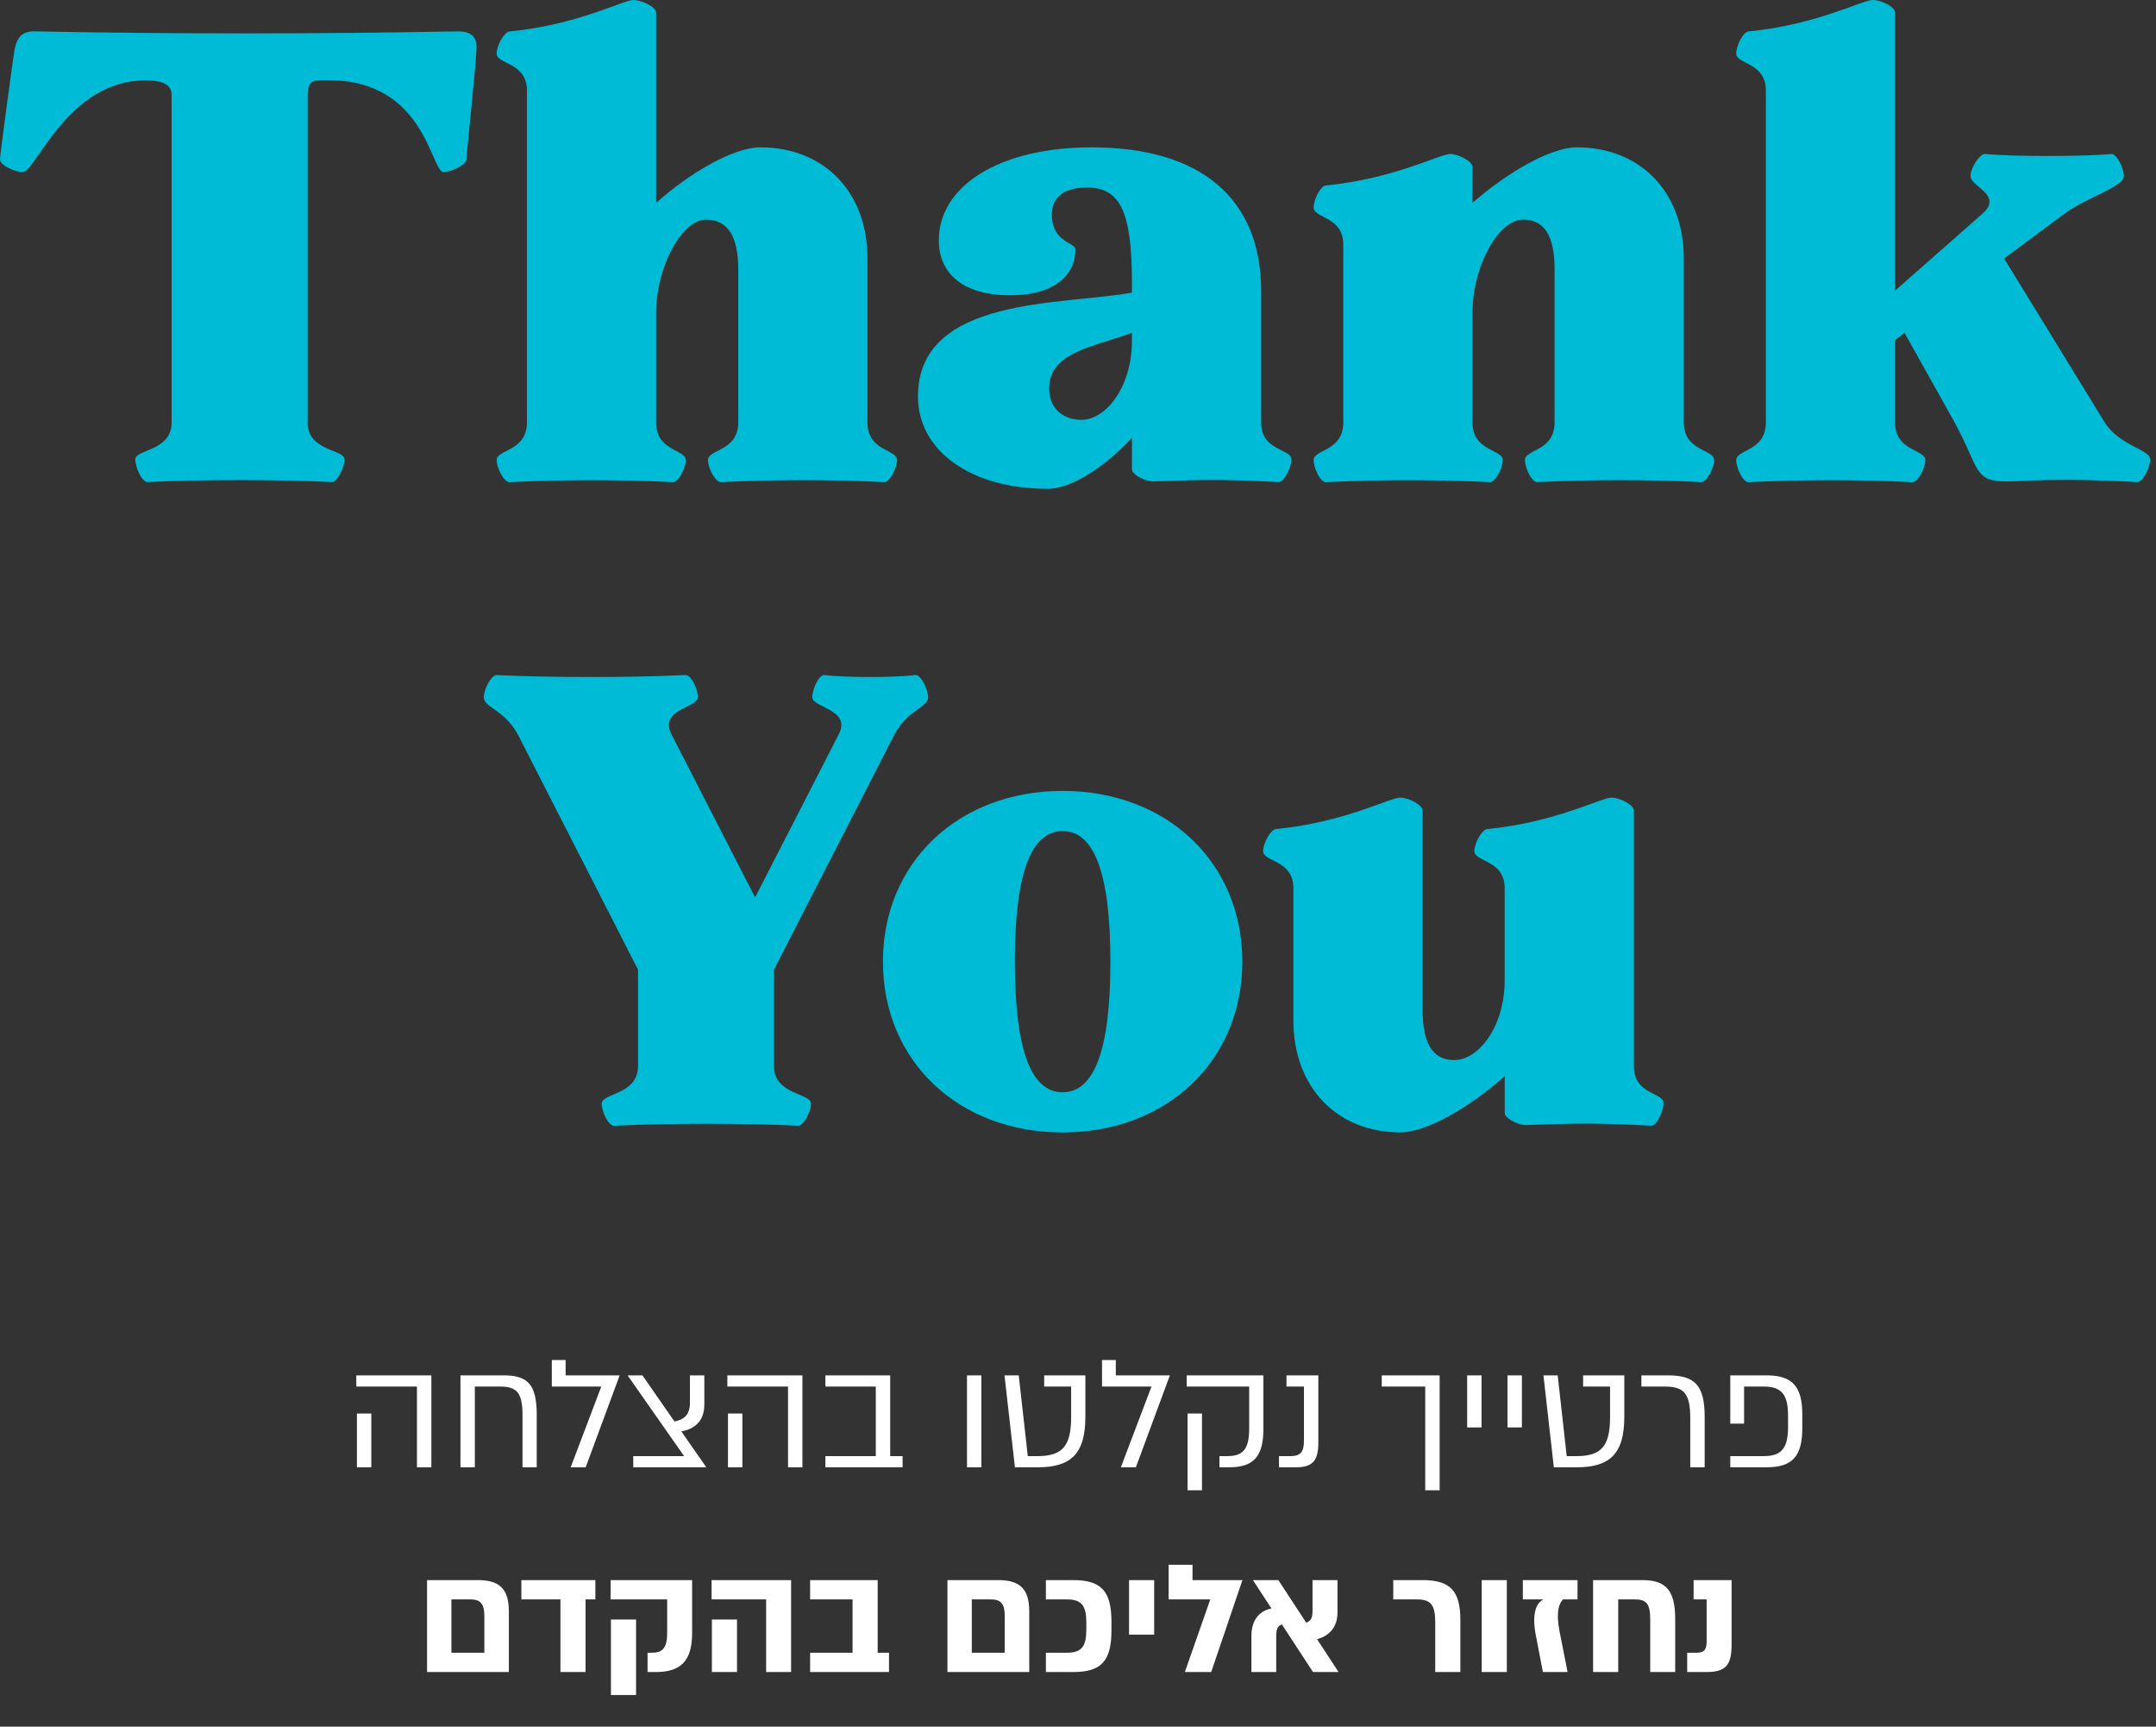 <svg xmlns="http://www.w3.org/2000/svg" width="316" height="253" viewBox="0 0 316 253" fill="none"><rect x="0" y="0" width="316" height="253" fill="#333333" stroke="none"/><g clip-path="url(#clip0_3_389)"><path d="M45.076 61.907C45.076 66.127 50.502 65.828 50.502 67.304C50.502 68.481 49.418 70.637 48.626 70.637C44.784 70.438 39.949 70.347 35.115 70.347C30.281 70.347 25.547 70.446 21.604 70.637C20.812 70.637 19.829 68.481 19.829 67.304C19.829 65.828 25.155 66.127 25.155 61.907V13.929C25.155 12.461 23.971 11.773 21.304 11.773C9.96 11.773 5.226 25.212 3.351 25.212C2.167 25.212 0 24.234 0 23.347C0 22.559 1.875 8.921 2.075 7.645C2.467 5.091 3.458 4.503 5.526 4.602C15.786 4.801 25.946 4.893 36.107 4.893C46.267 4.893 56.527 4.793 66.687 4.602C68.662 4.503 69.846 5.091 69.846 6.857C69.846 8.921 68.37 22.552 68.37 23.339C68.37 24.127 66.203 25.204 65.019 25.204C63.144 25.204 62.36 11.765 48.25 11.765C46.275 11.765 45.091 11.475 45.091 13.921V61.899L45.076 61.907Z" fill="#00BBD5"></path><path d="M92.818 0C94.002 0 96.169 0.979 96.169 1.865V29.73C101.103 25.312 107.513 21.589 111.455 21.589C120.724 21.589 127.142 28.064 127.142 37.872V61.907C127.142 66.127 131.484 65.829 131.484 67.403C131.484 68.581 130.4 70.645 129.609 70.645C125.758 70.446 121.716 70.354 117.673 70.354C113.63 70.354 109.588 70.454 105.637 70.645C104.846 70.645 103.762 68.581 103.762 67.403C103.762 65.836 108.204 66.127 108.204 61.907V39.538C108.204 34.539 106.629 32.184 103.47 32.184C99.919 32.184 96.169 39.148 96.169 45.822V61.914C96.169 66.134 100.511 65.836 100.511 67.411C100.511 68.588 99.428 70.652 98.636 70.652C94.793 70.454 90.743 70.362 86.7 70.362C82.658 70.362 78.615 70.461 74.665 70.652C73.873 70.652 72.79 68.588 72.79 67.411C72.79 65.844 77.232 66.134 77.232 61.914V13.248C77.232 9.128 72.79 9.426 72.79 7.851C72.79 6.674 73.873 4.709 74.665 4.61C84.725 3.631 91.335 0 92.818 0Z" fill="#00BBD5"></path><path d="M165.907 64.17C162.057 68.29 157.131 71.623 153.58 71.623C142.236 71.623 134.543 66.027 134.543 58.085C134.543 43.368 155.747 44.745 165.907 42.879V41.404C165.907 30.908 164.132 27.475 159.298 27.475C156.139 27.475 154.172 28.752 154.172 31.397C154.172 35.617 157.622 35.418 157.622 36.595C157.622 40.127 154.763 43.269 148.054 43.269C141.345 43.269 137.602 40.227 137.602 35.227C137.602 27.185 146.578 21.589 159.99 21.589C175.968 21.589 184.845 29.042 184.845 42.681V61.907C184.845 66.127 189.287 65.737 189.287 67.304C189.287 68.481 188.203 70.637 187.412 70.637C179.618 70.247 177.051 70.247 169.166 70.538C167.983 70.637 165.907 69.559 165.907 68.772V64.162V64.17ZM165.907 49.943V48.766C160.282 50.83 153.772 51.609 153.772 56.907C153.772 59.95 155.939 61.517 158.506 61.517C162.157 61.517 165.907 56.609 165.907 49.943Z" fill="#00BBD5"></path><path d="M212.559 22.567C213.742 22.567 215.817 23.645 215.817 24.433V29.73C220.844 25.312 227.261 21.589 231.104 21.589C240.372 21.589 246.79 28.064 246.79 37.872V61.907C246.79 66.127 251.232 65.829 251.232 67.403C251.232 68.581 250.148 70.645 249.357 70.645C245.514 70.446 241.364 70.354 237.321 70.354C233.279 70.354 229.236 70.454 225.286 70.645C224.494 70.645 223.51 68.581 223.51 67.403C223.51 65.836 227.853 66.127 227.853 61.907V39.538C227.853 34.539 226.377 32.184 223.218 32.184C219.568 32.184 215.817 39.149 215.817 45.822V61.915C215.817 66.134 220.259 65.836 220.259 67.411C220.259 68.588 219.176 70.653 218.384 70.653C214.534 70.454 210.391 70.362 206.349 70.362C202.306 70.362 198.263 70.461 194.313 70.653C193.521 70.653 192.538 68.588 192.538 67.411C192.538 65.844 196.88 66.134 196.88 61.915V35.816C196.88 31.695 192.538 31.993 192.538 30.418C192.538 29.241 193.521 27.276 194.313 27.177C204.373 26.198 210.983 22.567 212.559 22.567Z" fill="#00BBD5"></path><path d="M274.504 0C275.687 0 277.762 0.979 277.762 1.865V42.581L290.582 31.297C293.641 28.553 288.807 27.376 288.807 25.801C288.807 24.624 290.19 22.468 290.974 22.559C292.949 22.758 296.6 22.858 300.243 22.858C303.886 22.858 307.444 22.758 309.419 22.559C310.211 22.46 311.294 24.624 311.294 25.801C311.294 27.368 305.968 28.843 302.617 31.297L293.741 37.872L308.435 61.815C310.603 65.347 315.145 65.836 315.145 67.312C315.145 68.489 314.061 70.645 313.27 70.645C301.334 69.957 296.8 70.545 294.133 70.545C289.199 70.545 290.19 68.68 286.439 61.815L279.138 48.766L277.755 49.843V61.914C277.755 66.134 282.197 65.836 282.197 67.411C282.197 68.588 281.113 70.652 280.322 70.652C276.471 70.454 272.329 70.362 268.286 70.362C264.244 70.362 260.201 70.461 256.251 70.652C255.459 70.652 254.475 68.588 254.475 67.411C254.475 65.844 258.818 66.134 258.818 61.914V13.248C258.818 9.128 254.475 9.426 254.475 7.851C254.475 6.674 255.459 4.709 256.251 4.61C266.311 3.631 272.921 0 274.496 0L274.504 0Z" fill="#00BBD5"></path><path d="M75.848 107.551C73.873 103.92 70.914 103.729 70.914 102.154C70.914 100.977 71.998 98.912 72.79 98.912C76.732 99.111 81.666 99.203 86.6 99.203C91.535 99.203 96.561 99.104 100.511 98.912C101.303 98.912 102.287 100.977 102.287 102.154C102.287 103.721 96.469 103.92 98.444 107.65L110.672 131.494L122.907 107.65C124.882 103.92 119.056 103.729 119.056 102.154C119.056 100.977 120.04 98.821 120.832 98.912C122.407 99.111 124.974 99.203 127.541 99.203C130.108 99.203 132.668 99.104 134.151 98.912C134.942 98.813 136.026 100.977 136.026 102.154C136.026 103.721 133.067 103.92 131.092 107.65L113.438 142.09V156.217C113.438 160.437 118.864 160.139 118.864 161.714C118.864 162.891 117.781 164.955 116.989 164.955C113.146 164.756 108.312 164.665 103.478 164.665C98.644 164.665 93.909 164.764 89.967 164.955C89.175 164.955 88.191 162.891 88.191 161.714C88.191 160.147 93.517 160.437 93.517 156.217V142.09L75.864 107.551H75.848Z" fill="#00BBD5"></path><path d="M182.086 140.912C182.086 155.43 171.041 165.933 155.747 165.933C140.453 165.933 129.409 155.437 129.409 140.912C129.409 126.387 140.453 115.891 155.747 115.891C171.041 115.891 182.086 126.387 182.086 140.912ZM148.746 140.912C148.746 153.862 151.113 160.047 155.747 160.047C160.382 160.047 162.749 153.862 162.749 140.912C162.749 127.962 160.382 121.778 155.747 121.778C151.113 121.778 148.746 127.962 148.746 140.912Z" fill="#00BBD5"></path><path d="M243.823 161.614C243.823 162.792 242.84 164.947 242.048 164.947C234.255 164.558 231.688 164.558 223.802 164.848C222.619 164.947 220.544 163.87 220.544 163.082V157.685C215.51 162.195 209.1 165.926 205.257 165.926C195.989 165.926 189.571 159.351 189.571 149.543V130.118C189.571 125.998 185.129 126.296 185.129 124.721C185.129 123.544 186.213 121.579 187.004 121.48C197.065 120.501 203.674 116.87 205.25 116.87C206.433 116.87 208.501 117.948 208.501 118.735V147.877C208.501 152.876 209.984 155.33 213.135 155.33C216.786 155.33 220.536 150.323 220.536 143.657V130.118C220.536 125.998 216.094 126.296 216.094 124.721C216.094 123.544 217.178 121.579 217.969 121.48C228.029 120.501 234.639 116.87 236.215 116.87C237.398 116.87 239.473 117.948 239.473 118.735V156.217C239.473 160.437 243.816 160.047 243.816 161.614H243.823Z" fill="#00BBD5"></path></g><path d="M63.223 201.528V215H61.112V203.168H52.221V201.528H63.223ZM52.311 207.119H54.422V215H52.311V207.119ZM73.819 201.528C77.277 201.528 78.669 202.786 78.669 207.276V215H76.581V207.299C76.581 203.976 75.683 203.168 73.236 203.168H69.598V215H67.488V201.528H73.819ZM83.641 215L88.131 203.168H80.879V199.283H82.9V201.528H90.825L85.841 215H83.641ZM92.815 215V213.361H100.269L91.984 201.528H94.162L98.855 208.287C100.112 208.04 101.123 207.434 101.123 205.57V201.528H103.233V205.794C103.233 208.444 101.594 209.409 99.865 209.746L103.525 215H92.815ZM117.61 201.528V215H115.499V203.168H106.608V201.528H117.61ZM106.698 207.119H108.808V215H106.698V207.119ZM130.474 213.361H132.292V215H120.976V213.361H128.363V203.168H120.976V201.528H130.474V213.361ZM143.84 215H141.73V201.528H143.84V215ZM159.082 207.591C159.082 213.047 156.949 215 152.077 215H148.754L147.227 201.528H149.315L150.64 213.361H152.077C155.782 213.361 156.994 211.834 156.994 207.591V203.168H153.043V201.528H159.082V207.591ZM164.281 215L168.772 203.168H161.52V199.283H163.54V201.528H171.466L166.482 215H164.281ZM185.176 201.528V209.364C185.176 213.518 183.649 215 180.147 215H178.732V213.361H179.832C182.033 213.361 183.088 212.53 183.088 209.387V203.168H173.927V201.528H185.176ZM174.062 207.119H176.173V218.368H174.062V207.119ZM189.928 215H187.458V213.361H189.164C190.624 213.361 191.118 212.732 191.118 211.071V203.168H188.558V201.528H193.228V211.318C193.228 214.057 192.398 215 189.928 215ZM208.893 218.368V203.168H202.517V201.528H211.004V218.368H208.893ZM217.147 209.162H215.037V201.528H217.147V209.162ZM223.063 209.162H220.953V201.528H223.063V209.162ZM238.072 207.591C238.072 213.047 235.939 215 231.067 215H227.744L226.218 201.528H228.306L229.63 213.361H231.067C234.772 213.361 235.984 211.834 235.984 207.591V203.168H232.033V201.528H238.072V207.591ZM247.739 215V207.815C247.739 204.155 246.796 203.168 243.99 203.168H240.577V201.528H244.439C248.391 201.528 249.85 202.943 249.85 207.636V215H247.739ZM258.926 201.528C262.698 201.528 264.158 203.145 264.158 207.254V209.275C264.158 213.383 262.698 215 258.926 215H253.605V213.361H258.522C261.194 213.361 262.07 212.104 262.07 209.073V207.456C262.07 204.425 261.194 203.168 258.522 203.168H255.626V208.601H253.605V201.528H258.926ZM70.024 231.528C73.257 231.528 74.582 232.853 74.582 236.131V245H62.592V231.528H70.024ZM70.99 242.171V236.76C70.99 235.009 70.406 234.358 68.991 234.358H66.162V242.171H70.99ZM87.261 231.528V234.358H85.824V245H82.141V234.358H76.416V231.528H87.261ZM101.444 231.528V239.275C101.444 243.451 99.716 245 96.101 245H94.911V242.171H95.517C96.864 242.171 97.785 241.744 97.785 239.32V234.358H89.5V231.528H101.444ZM89.545 237.299H93.227V248.368H89.545V237.299ZM115.949 231.528V245H112.29V234.358H104.297V231.528H115.949ZM104.341 237.299H108.024V245H104.341V237.299ZM128.639 242.171H130.3V245H118.737V242.171H124.956V234.358H118.737V231.528H128.639V242.171ZM146.298 231.528C149.531 231.528 150.855 232.853 150.855 236.131V245H138.866V231.528H146.298ZM147.263 242.171V236.76C147.263 235.009 146.679 234.358 145.265 234.358H142.436V242.171H147.263ZM157.29 231.528C161.444 231.528 162.903 233.168 162.903 237.636V238.893C162.903 243.361 161.444 245 157.29 245H153.294V242.171H156.392C158.66 242.171 159.221 241.116 159.221 238.691V237.838C159.221 235.413 158.66 234.358 156.392 234.358H153.294V231.528H157.29ZM169.164 239.522H165.482V231.528H169.164V239.522ZM173.661 245L177.388 234.358H171.281V229.283H174.784V231.528H182.103L177.523 245H173.661ZM196.19 245H192.441L187.883 238.017C187.254 238.242 187.052 238.758 187.052 239.701V245H183.415V239.724C183.415 237.68 184.335 236.086 186.356 235.682L183.639 231.528H187.366L191.453 237.77C192.104 237.546 192.373 237.052 192.373 236.109V231.528H196.033V236.266C196.033 238.623 194.619 239.746 193.047 240.195L196.19 245ZM210.359 245V237.703C210.359 235.188 209.73 234.358 207.687 234.358H204.207V231.528H208.495C212.514 231.528 214.041 233.055 214.041 237.366V245H210.359ZM220.853 245H217.171V231.528H220.853V245ZM231.215 231.528V234.358H229.082C228.565 234.896 228.004 236.041 228.565 238.96L229.755 245H226.14L225.085 239.522C224.501 236.423 225.175 234.919 226.118 234.425V234.358H223.199V231.528H231.215ZM240.704 231.528C244.117 231.528 245.531 232.965 245.531 237.254V245H241.871V237.299C241.871 235.031 241.333 234.358 239.649 234.358H237.179V245H233.497V231.528H240.704ZM250.071 245H247.287V242.171H248.657C249.824 242.171 250.139 241.699 250.139 240.442V234.358H248.23V231.528H253.798V240.891C253.798 244.035 252.945 245 250.071 245Z" fill="white"></path><defs><clipPath id="clip0_3_389"><rect width="315.137" height="168" fill="white"></rect></clipPath></defs></svg>
